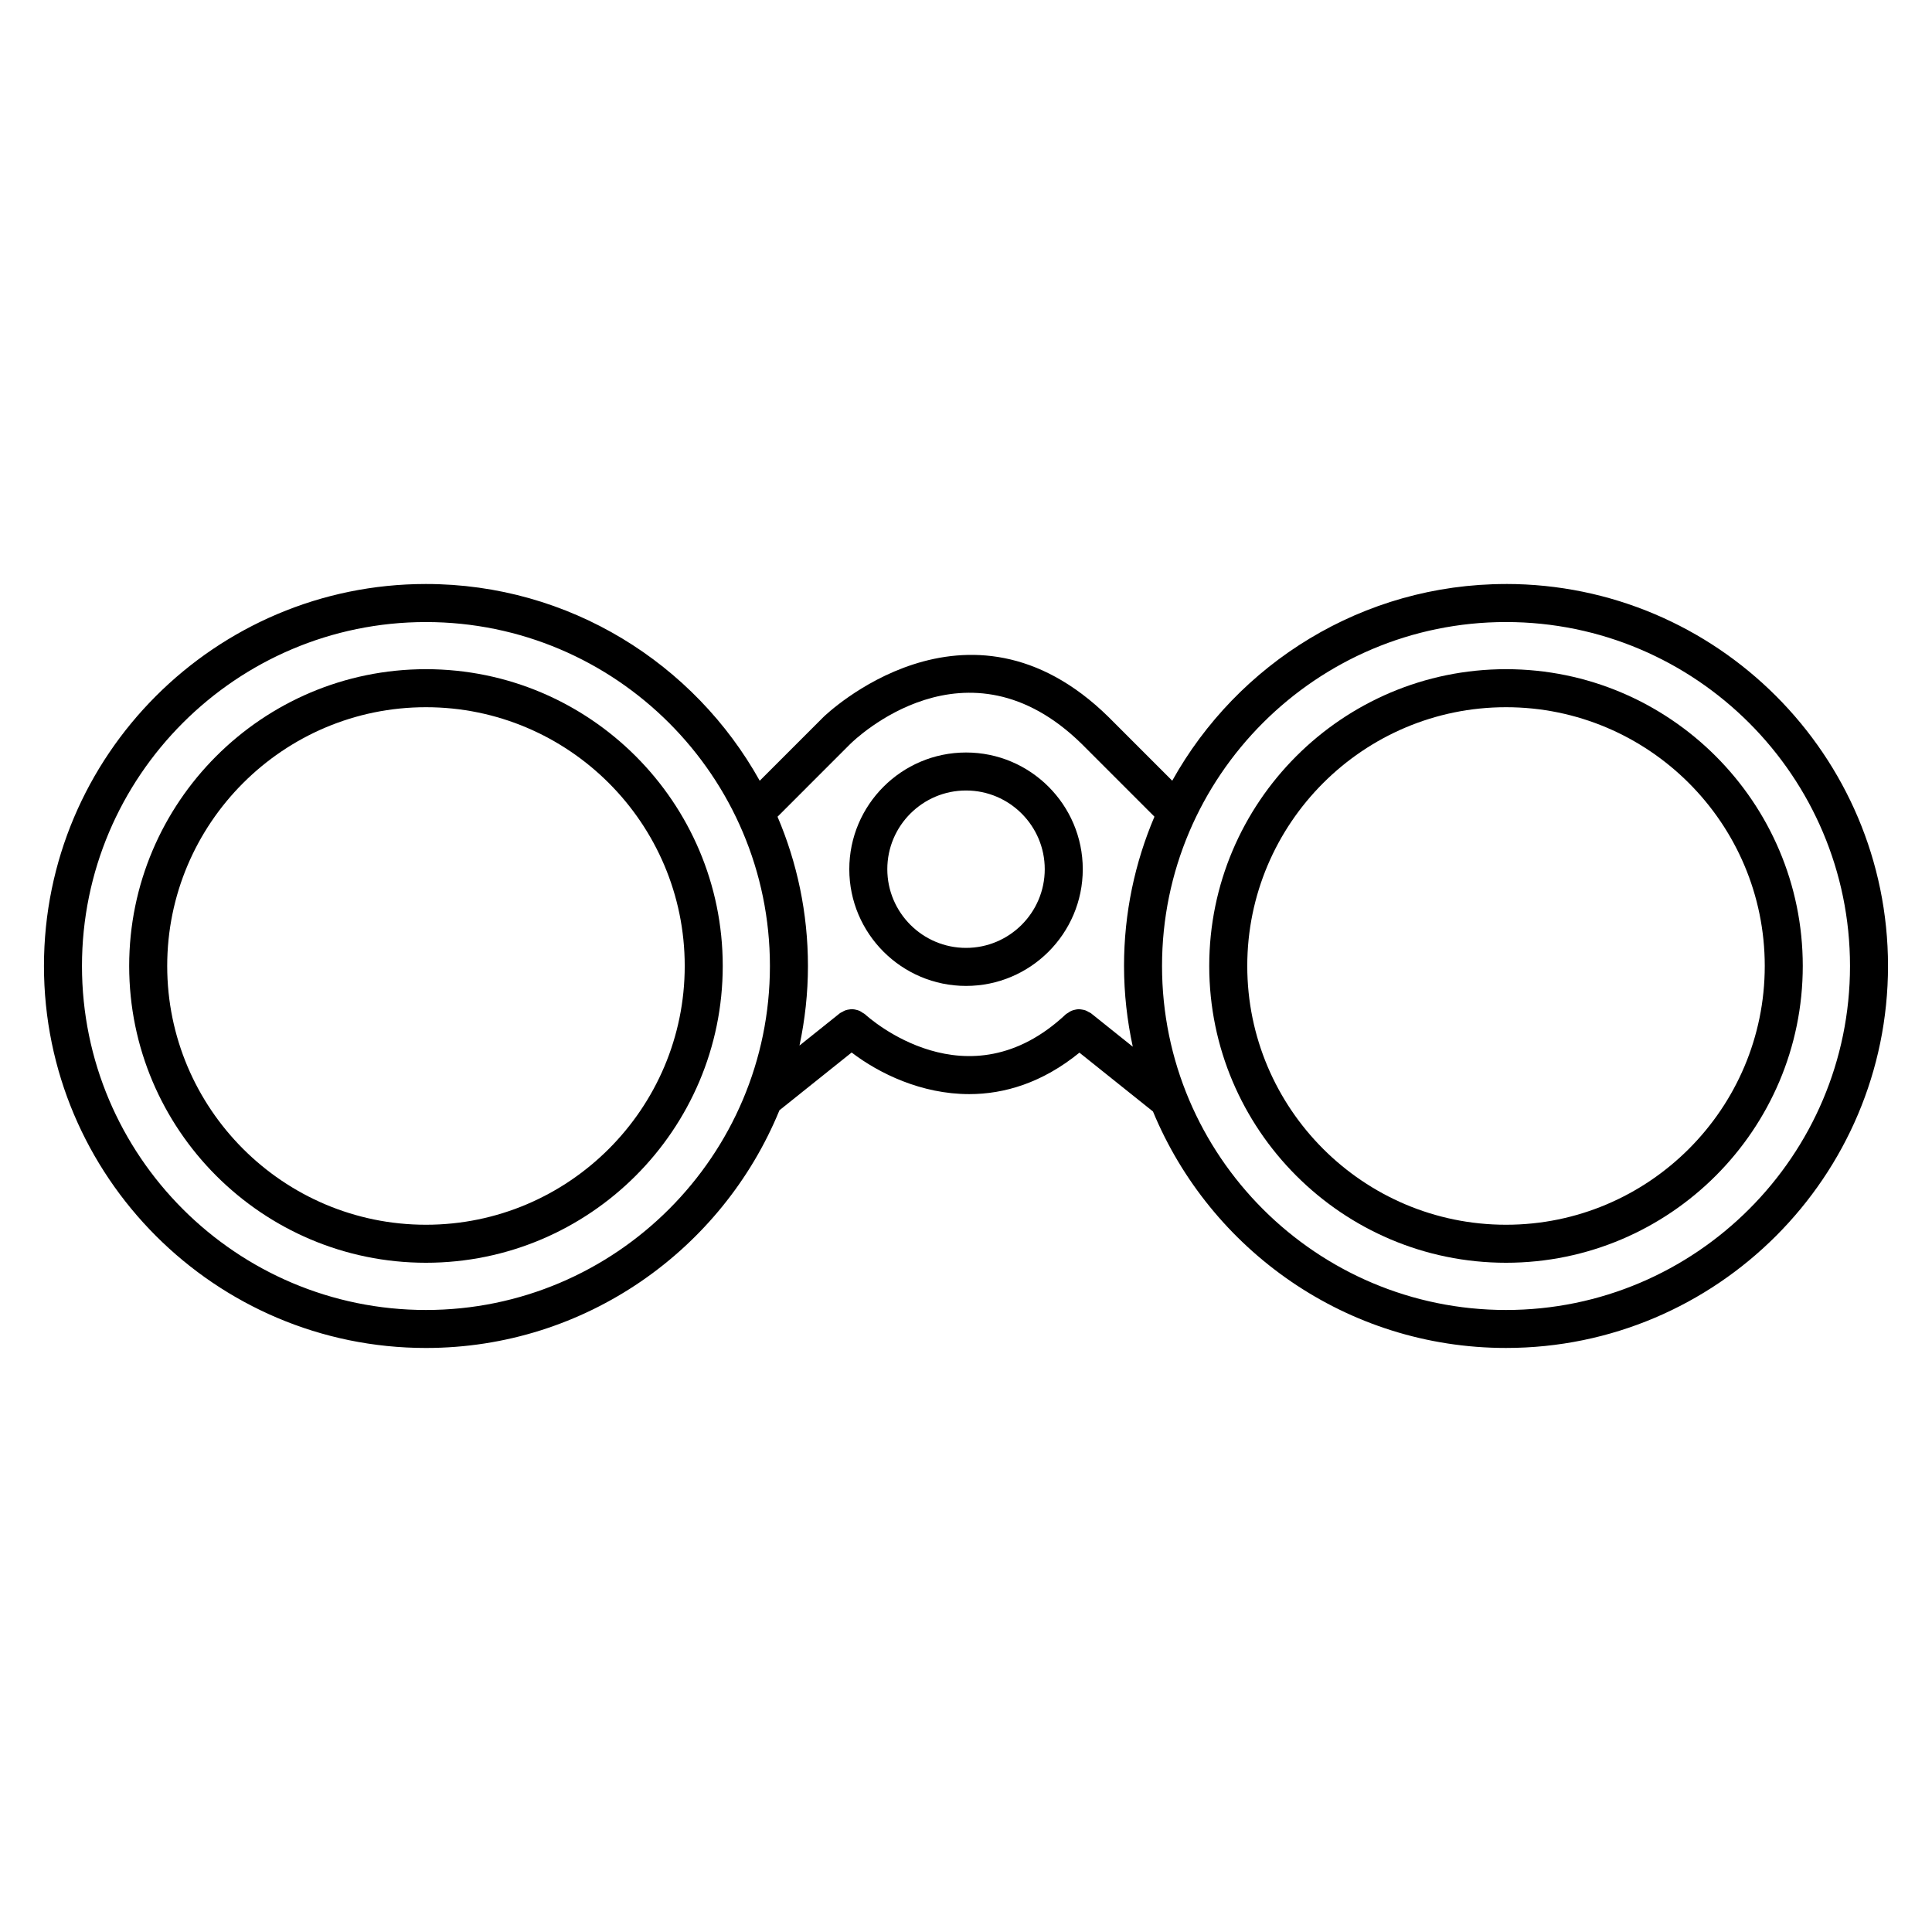 <?xml version="1.0" encoding="UTF-8"?>
<!-- Uploaded to: ICON Repo, www.iconrepo.com, Generator: ICON Repo Mixer Tools -->
<svg fill="#000000" width="800px" height="800px" version="1.1" viewBox="144 144 512 512" xmlns="http://www.w3.org/2000/svg">
 <g>
  <path d="m543.11 298.77c-38.008 0-71.152 21.074-88.457 52.129l-16.852-16.859c-0.004-0.004-0.012-0.004-0.016-0.012-0.004-0.004-0.012-0.016-0.016-0.02-37.504-36.844-75.172-0.359-75.551 0.016 0 0 0 0.004-0.004 0.012-0.004 0.004-0.004 0-0.012 0.004l-16.867 16.867c-17.305-31.059-50.453-52.141-88.465-52.141-55.809 0.004-101.22 45.41-101.22 101.23 0 55.82 45.414 101.23 101.23 101.23 42.289 0 78.559-26.094 93.684-63l19.129-15.301c7.285 5.566 18.5 11.027 31.176 11.027 9.301 0 19.367-2.992 29.191-10.988l19.492 15.594c15.203 36.738 51.395 62.664 93.559 62.664 55.82 0.004 101.23-45.414 101.23-101.23 0-55.824-45.414-101.23-101.24-101.23zm-286.23 192.39c-50.266 0-91.156-40.895-91.156-91.156 0-50.266 40.891-91.152 91.152-91.152 50.266 0 91.16 40.891 91.16 91.152s-40.895 91.156-91.156 91.156zm185-91.156c0 7.34 0.828 14.48 2.316 21.383l-11.098-8.883c-0.176-0.141-0.395-0.188-0.586-0.301-0.293-0.176-0.562-0.344-0.883-0.453-0.312-0.109-0.609-0.16-0.934-0.211-0.324-0.051-0.629-0.09-0.953-0.082-0.316 0.016-0.613 0.082-0.926 0.152-0.316 0.074-0.625 0.152-0.926 0.293-0.312 0.137-0.574 0.324-0.852 0.523-0.176 0.125-0.383 0.188-0.543 0.336-26.066 24.504-52.227 0.988-53.316-0.02-0.168-0.152-0.371-0.211-0.551-0.332-0.277-0.195-0.539-0.383-0.84-0.52-0.301-0.133-0.605-0.215-0.918-0.289-0.316-0.074-0.613-0.137-0.938-0.145-0.324-0.016-0.629 0.023-0.945 0.074-0.324 0.051-0.629 0.105-0.938 0.215-0.312 0.109-0.586 0.277-0.871 0.453-0.188 0.109-0.402 0.152-0.574 0.297l-10.73 8.586c1.449-6.812 2.242-13.855 2.242-21.086 0-14.031-2.875-27.398-8.062-39.555l19.262-19.266c1.25-1.238 30.895-29.945 61.395 0.016 0 0 0.004 0 0.004 0.004l19.227 19.234c-5.184 12.172-8.062 25.535-8.062 39.574zm101.23 91.156c-50.266 0-91.16-40.895-91.16-91.16s40.895-91.152 91.16-91.152 91.16 40.891 91.16 91.156c0 50.262-40.895 91.156-91.16 91.156z"/>
  <path d="m543.12 321.34c-43.371 0-78.66 35.281-78.66 78.648 0 43.367 35.285 78.656 78.66 78.656 43.359 0 78.633-35.285 78.633-78.656 0-43.367-35.27-78.648-78.633-78.648zm0 147.23c-37.82 0-68.582-30.762-68.582-68.578 0-37.816 30.762-68.574 68.582-68.574 37.805 0 68.559 30.762 68.559 68.574s-30.754 68.578-68.559 68.578z"/>
  <path d="m256.89 321.34c-43.371 0-78.656 35.281-78.656 78.648 0 43.367 35.281 78.656 78.656 78.656 43.363 0 78.645-35.285 78.645-78.656 0-43.367-35.281-78.648-78.645-78.648zm0 147.23c-37.816 0-68.578-30.762-68.578-68.578 0-37.816 30.762-68.574 68.578-68.574 37.812 0 68.57 30.762 68.57 68.574s-30.758 68.578-68.57 68.578z"/>
  <path d="m400.01 343.42c-17.059 0-30.938 13.875-30.938 30.93 0 17.055 13.879 30.93 30.938 30.93 17.059 0 30.934-13.875 30.934-30.93 0-17.055-13.875-30.93-30.934-30.93zm0 51.781c-11.504 0-20.863-9.355-20.863-20.859 0-11.496 9.355-20.852 20.863-20.852 11.496 0 20.859 9.355 20.859 20.852 0 11.504-9.363 20.859-20.859 20.859z"/>
 </g>
</svg>
